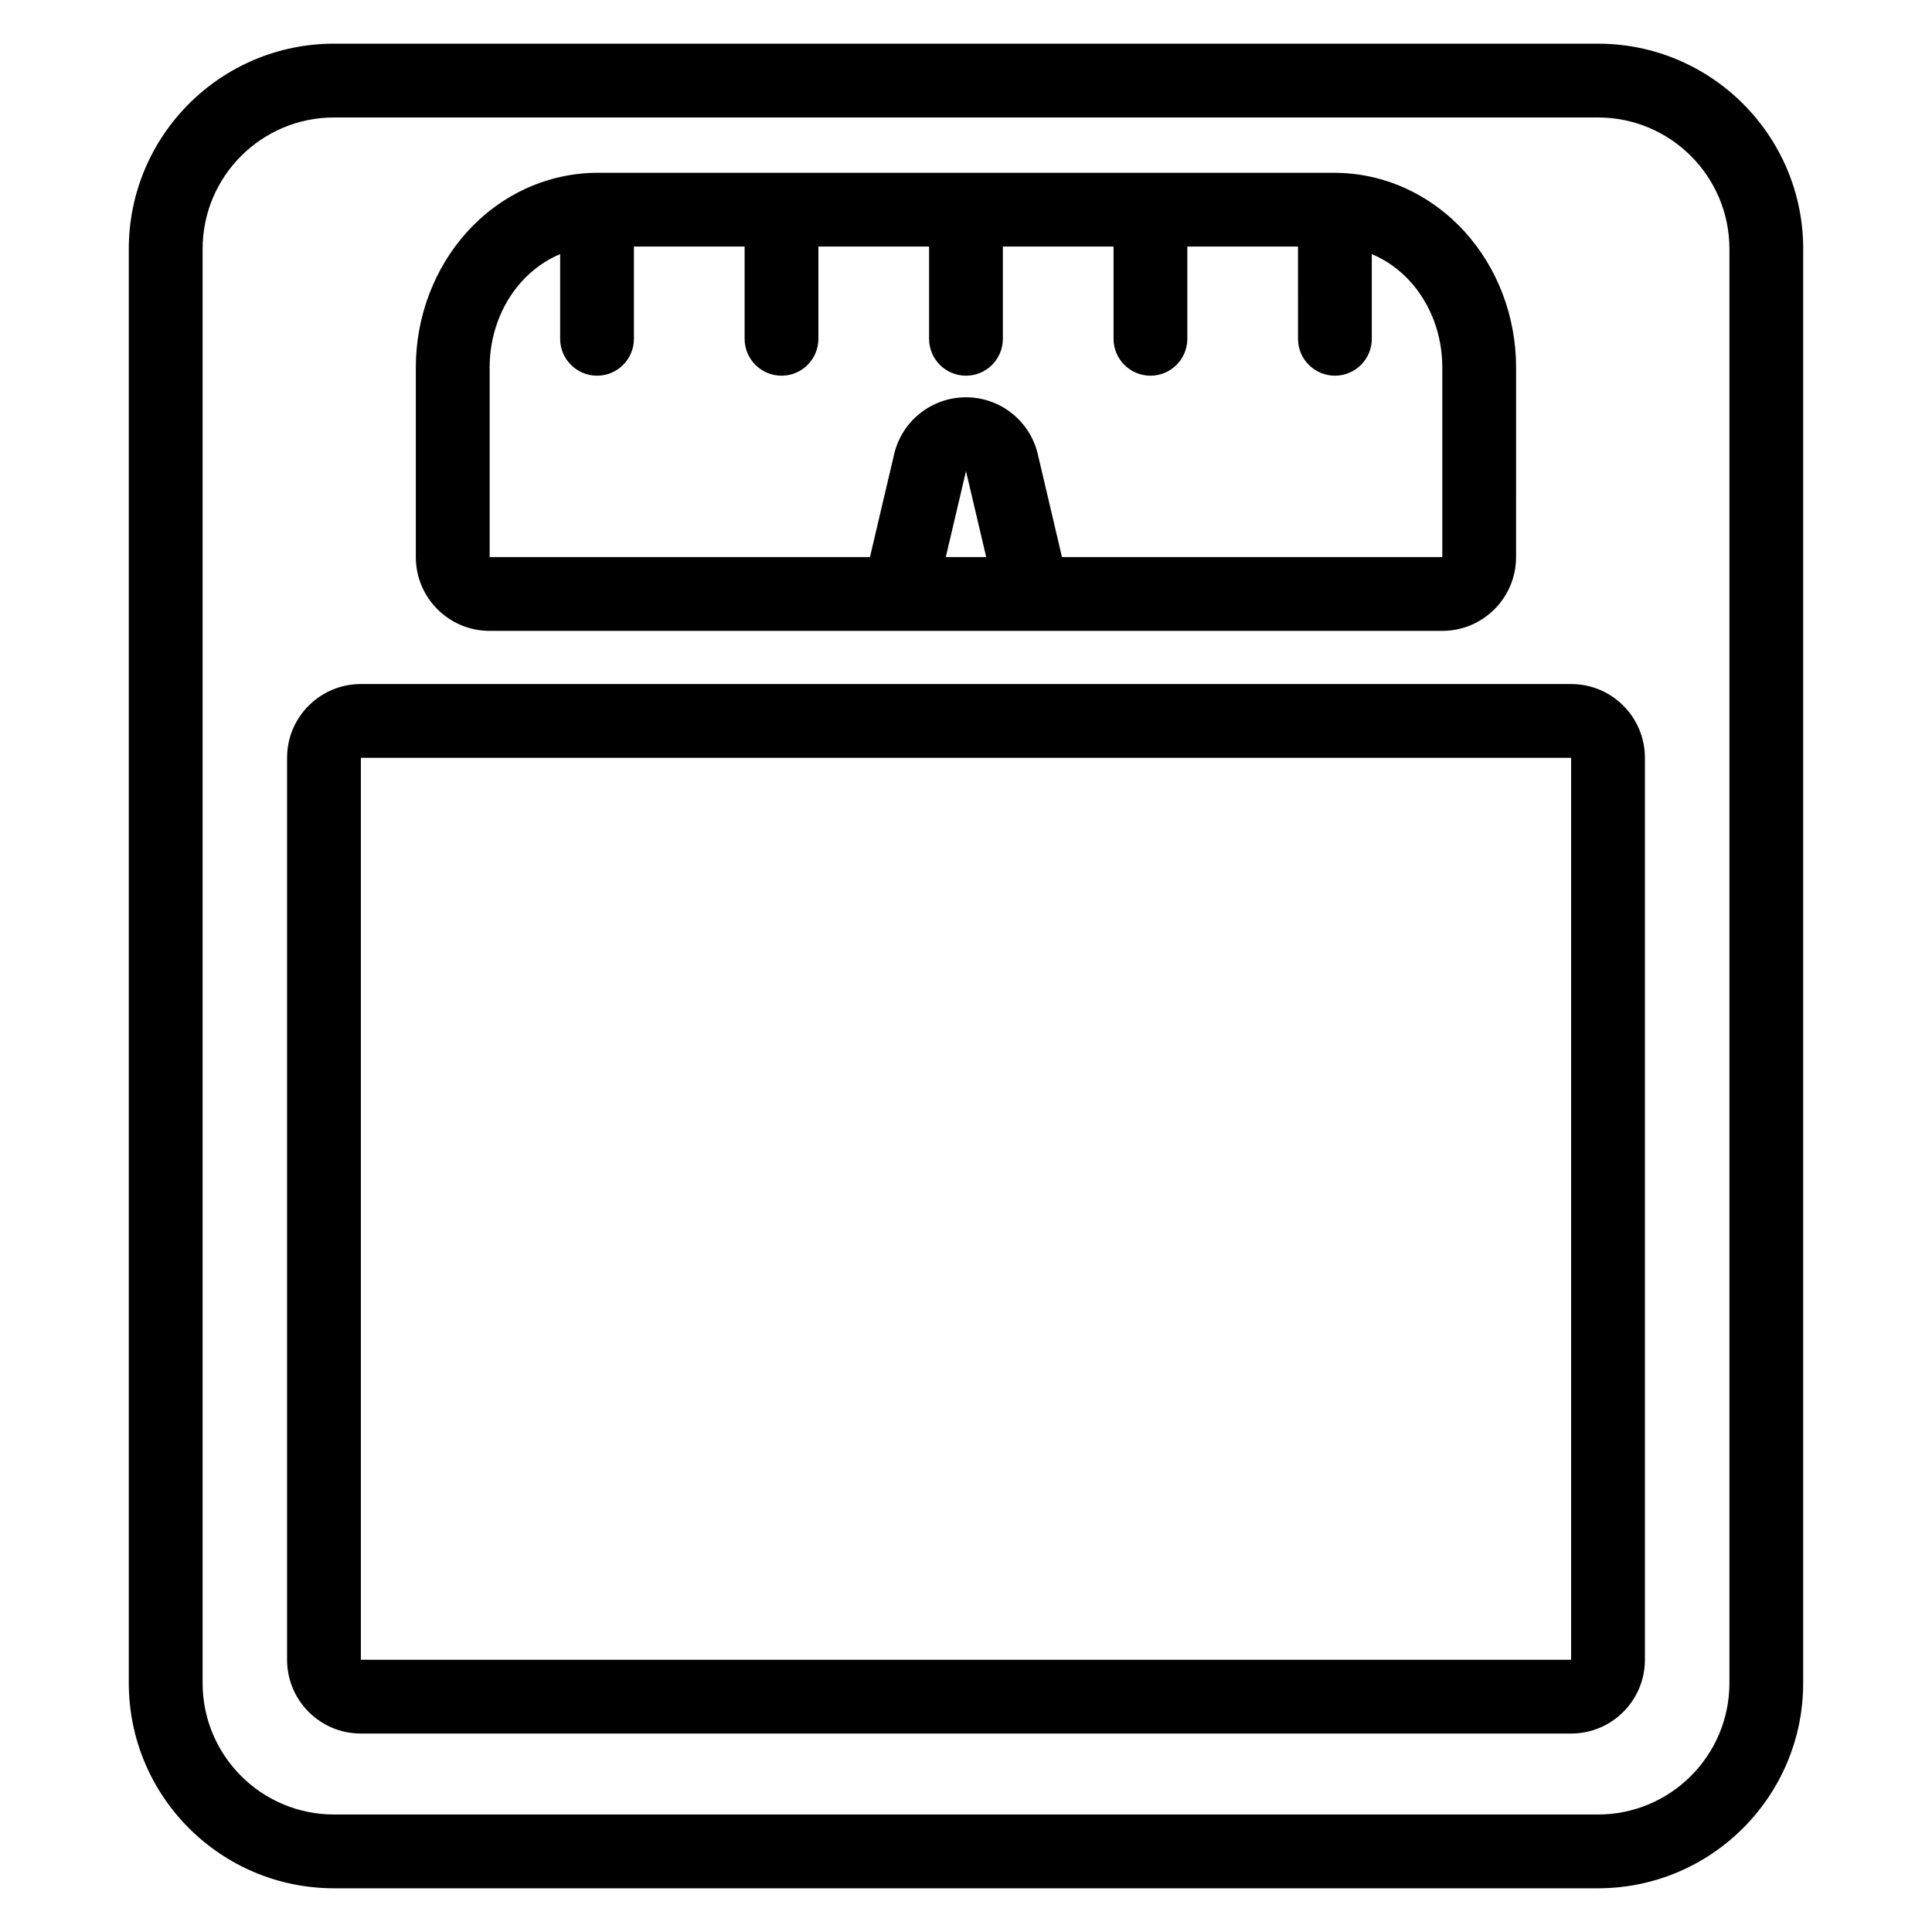 <?xml version="1.0" encoding="UTF-8"?>
<!-- Uploaded to: ICON Repo, www.iconrepo.com, Generator: ICON Repo Mixer Tools -->
<svg fill="#000000" width="800px" height="800px" version="1.1" viewBox="144 144 512 512" xmlns="http://www.w3.org/2000/svg">
 <path d="m621.87 209.98c-0.004-30.043-24.367-54.406-54.406-54.406h-334.93c-30.043 0-54.402 24.363-54.402 54.406v380.03c0 30.051 24.359 54.406 54.406 54.406h334.92c30.039 0 54.402-24.359 54.402-54.406v-380.03zm-19.555 0c0-19.25-15.609-34.852-34.852-34.852h-334.92c-19.25 0-34.852 15.602-34.852 34.852v380.03c0 19.25 15.602 34.852 34.852 34.852h334.92c19.246 0 34.852-15.602 34.852-34.852zm-22.398 134.85c0-10.801-8.754-19.555-19.555-19.555h-320.73c-10.793 0-19.555 8.754-19.555 19.555v239.02c0 10.801 8.758 19.555 19.555 19.555h320.73c10.801 0 19.555-8.754 19.555-19.555zm-19.555 0h-320.73v239.02h320.73zm-14.582-103.49c0-13.398-4.898-26.203-13.395-35.676-9.219-10.281-21.805-15.871-34.844-15.871h-195.1c-13.035 0-25.625 5.59-34.844 15.871-8.488 9.473-13.395 22.277-13.395 35.676v50.293c0 10.801 8.754 19.555 19.555 19.555h252.46c10.801 0 19.555-8.754 19.555-19.555zm-57.793-31.996h-29.332v24.441c0 5.398-4.379 9.777-9.777 9.777-5.398 0-9.777-4.379-9.777-9.777v-24.441h-29.332v24.441c0 5.398-4.379 9.777-9.777 9.777-5.398 0-9.777-4.379-9.777-9.777v-24.441h-29.332v24.441c0 5.398-4.379 9.777-9.777 9.777-5.398 0-9.777-4.379-9.777-9.777v-24.441h-29.332v24.441c0 5.398-4.379 9.777-9.777 9.777s-9.777-4.379-9.777-9.777v-22.438c-3.824 1.586-7.344 4.086-10.285 7.367-5.379 5.996-8.398 14.137-8.398 22.621v50.293h100.79l6.406-27.262c2.074-8.836 9.961-15.078 19.035-15.078 9.078 0 16.961 6.246 19.035 15.078l6.406 27.262h100.79v-50.293c0-8.484-3.019-16.625-8.398-22.621-2.941-3.281-6.461-5.781-10.285-7.367v22.438c0 5.398-4.379 9.777-9.777 9.777s-9.777-4.379-9.777-9.777zm-93.344 82.285h10.711l-5.356-22.785-5.352 22.785z" fill-rule="evenodd"/>
</svg>
